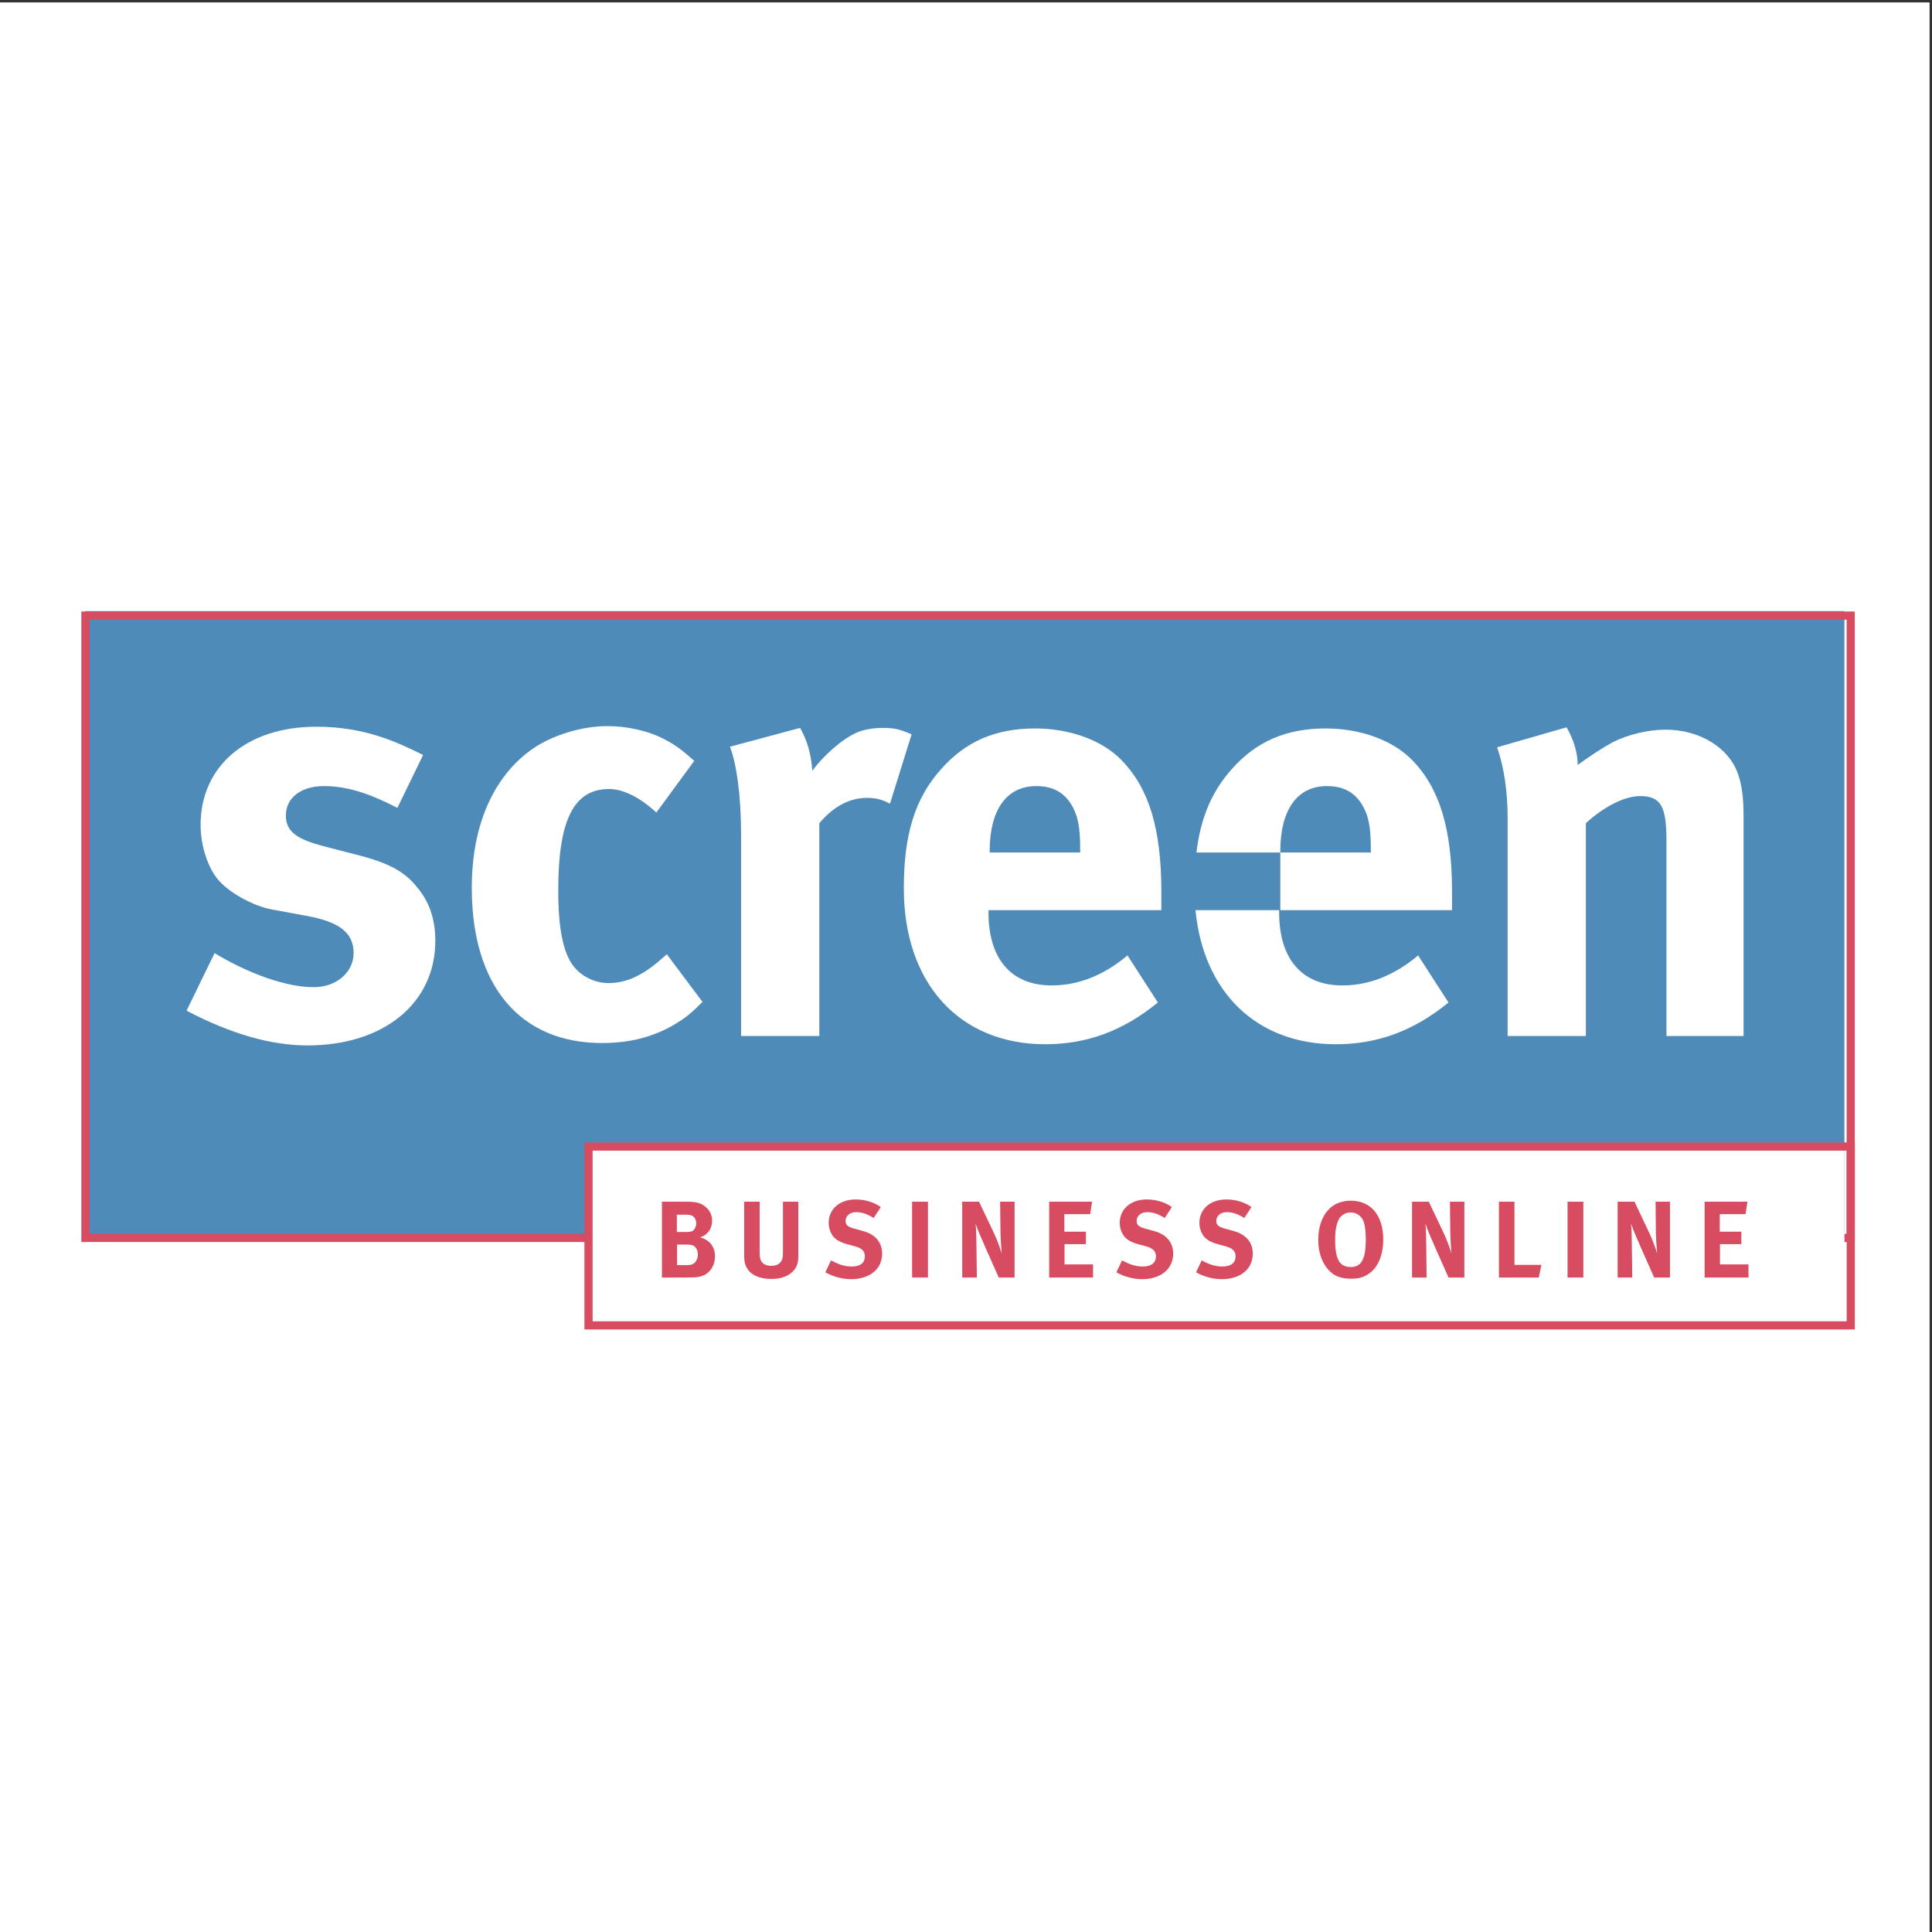 <?xml version="1.0" encoding="UTF-8"?>
<svg xmlns="http://www.w3.org/2000/svg" xmlns:xlink="http://www.w3.org/1999/xlink" width="193pt" height="193pt" viewBox="0 0 193 193" version="1.1">
<rect x="0" y="0" width="193" height="193" fill="#333333" stroke="none"/>
<g id="surface1">
<path style=" stroke:none;fill-rule:evenodd;fill:rgb(100%,100%,100%);fill-opacity:1;" d="M 0 0.242 L 192.758 0.242 L 192.758 193 L 0 193 L 0 0.242 "/>
<path style=" stroke:none;fill-rule:evenodd;fill:rgb(31%,54.5%,72.499%);fill-opacity:1;" d="M 8.504 61.047 L 184.25 61.047 L 184.25 123.43 L 8.504 123.43 L 8.504 61.047 "/>
<path style="fill:none;stroke-width:8.159;stroke-linecap:butt;stroke-linejoin:miter;stroke:rgb(84.299%,29.799%,37.599%);stroke-opacity:1;stroke-miterlimit:2.613;" d="M 85.33 1315.047 L 1848.808 1315.047 L 1848.808 693.339 L 85.33 693.339 Z M 85.33 1315.047 " transform="matrix(0.1,0,0,-0.1,0,193)"/>
<path style=" stroke:none;fill-rule:evenodd;fill:rgb(100%,100%,100%);fill-opacity:1;" d="M 58.59 114.27 L 184.254 114.27 L 184.254 132.195 L 58.59 132.195 L 58.59 114.27 "/>
<path style="fill:none;stroke-width:8.159;stroke-linecap:butt;stroke-linejoin:miter;stroke:rgb(84.299%,29.799%,37.599%);stroke-opacity:1;stroke-miterlimit:2.613;" d="M 587.904 784.629 L 1848.847 784.629 L 1848.847 605.98 L 587.904 605.98 Z M 587.904 784.629 " transform="matrix(0.1,0,0,-0.1,0,193)"/>
<path style=" stroke:none;fill-rule:evenodd;fill:rgb(84.299%,29.799%,37.599%);fill-opacity:1;" d="M 66.125 120.047 L 66.125 127.621 L 68.492 127.621 C 68.906 127.621 69.219 127.609 69.457 127.598 C 70.777 127.531 71.426 126.551 71.426 125.504 C 71.426 124.516 70.863 123.867 69.934 123.598 C 70.277 123.488 70.41 123.414 70.625 123.207 C 70.961 122.891 71.133 122.453 71.133 121.941 C 71.133 121.398 70.938 120.961 70.516 120.59 C 70.062 120.191 69.586 120.047 68.664 120.047 Z M 67.617 121.344 L 68.492 121.344 C 68.828 121.344 68.988 121.387 69.121 121.438 C 69.391 121.551 69.555 121.887 69.555 122.203 C 69.555 122.508 69.371 122.871 69.164 122.977 C 69.035 123.043 68.871 123.074 68.516 123.074 L 67.617 123.074 Z M 67.637 124.328 L 68.578 124.328 C 68.863 124.328 68.98 124.34 69.164 124.395 C 69.5 124.492 69.715 124.883 69.715 125.32 C 69.715 125.68 69.555 126.031 69.328 126.203 C 69.164 126.336 68.938 126.379 68.621 126.379 L 67.637 126.379 L 67.637 124.328 "/>
<path style=" stroke:none;fill-rule:evenodd;fill:rgb(84.299%,29.799%,37.599%);fill-opacity:1;" d="M 74.34 120.047 L 74.34 125.32 C 74.34 126.051 74.414 126.355 74.664 126.75 C 75.086 127.414 75.93 127.762 77.078 127.762 C 78.699 127.762 79.438 126.934 79.629 126.336 C 79.738 126.008 79.75 125.867 79.75 125.148 L 79.75 120.047 L 78.215 120.047 L 78.215 124.898 C 78.215 125.301 78.215 125.406 78.191 125.57 C 78.125 126.125 77.703 126.453 77.043 126.453 C 76.543 126.453 76.188 126.27 76.016 125.93 C 75.93 125.77 75.887 125.496 75.887 125.027 L 75.887 120.047 L 74.34 120.047 "/>
<path style=" stroke:none;fill-rule:evenodd;fill:rgb(84.299%,29.799%,37.599%);fill-opacity:1;" d="M 87.988 120.582 C 87.328 120.102 86.398 119.82 85.477 119.82 C 83.891 119.82 82.781 120.777 82.781 122.16 C 82.781 122.586 82.891 122.977 83.098 123.316 C 83.367 123.773 83.832 124.066 84.582 124.277 L 85.414 124.504 C 86.086 124.688 86.398 124.992 86.398 125.484 C 86.398 126.16 85.945 126.52 85.078 126.52 C 84.32 126.52 83.715 126.281 83.012 125.91 L 82.449 127.098 C 83.207 127.531 84.156 127.785 85.012 127.785 C 86.887 127.785 88.121 126.77 88.121 125.234 C 88.121 124.113 87.449 123.316 86.215 122.977 L 85.305 122.727 C 84.68 122.555 84.473 122.359 84.473 121.965 C 84.473 121.453 84.906 121.09 85.523 121.09 C 86.086 121.09 86.594 121.254 87.277 121.672 L 87.988 120.582 "/>
<path style=" stroke:none;fill-rule:evenodd;fill:rgb(84.299%,29.799%,37.599%);fill-opacity:1;" d="M 91.117 127.621 L 92.699 127.621 L 92.699 120.047 L 91.117 120.047 L 91.117 127.621 "/>
<path style=" stroke:none;fill-rule:evenodd;fill:rgb(84.299%,29.799%,37.599%);fill-opacity:1;" d="M 96.125 120.047 L 96.125 127.621 L 97.586 127.621 L 97.543 124.383 C 97.531 123.75 97.52 122.859 97.465 122.238 C 97.605 122.707 98.062 123.773 98.484 124.723 L 99.773 127.621 L 101.352 127.621 L 101.352 120.047 L 99.91 120.047 L 99.945 123.141 C 99.957 123.664 100.012 124.633 100.062 125.223 C 99.91 124.68 99.621 123.883 99.242 123.074 L 97.801 120.047 L 96.125 120.047 "/>
<path style=" stroke:none;fill-rule:evenodd;fill:rgb(84.299%,29.799%,37.599%);fill-opacity:1;" d="M 104.809 120.047 L 104.809 127.621 L 109.191 127.621 L 109.191 126.312 L 106.344 126.312 L 106.344 124.285 L 108.477 124.285 L 108.477 123.043 L 106.324 123.043 L 106.324 121.289 L 108.902 121.289 L 109.094 120.047 L 104.809 120.047 "/>
<path style=" stroke:none;fill-rule:evenodd;fill:rgb(84.299%,29.799%,37.599%);fill-opacity:1;" d="M 117.066 120.582 C 116.406 120.102 115.473 119.82 114.555 119.82 C 112.965 119.82 111.859 120.777 111.859 122.16 C 111.859 122.586 111.969 122.977 112.172 123.316 C 112.441 123.773 112.91 124.066 113.656 124.277 L 114.488 124.504 C 115.16 124.688 115.473 124.992 115.473 125.484 C 115.473 126.16 115.02 126.52 114.152 126.52 C 113.398 126.52 112.789 126.281 112.086 125.91 L 111.523 127.098 C 112.281 127.531 113.234 127.785 114.09 127.785 C 115.961 127.785 117.195 126.77 117.195 125.234 C 117.195 124.113 116.523 123.316 115.289 122.977 L 114.379 122.727 C 113.754 122.555 113.547 122.359 113.547 121.965 C 113.547 121.453 113.98 121.09 114.598 121.09 C 115.16 121.09 115.672 121.254 116.352 121.672 L 117.066 120.582 "/>
<path style=" stroke:none;fill-rule:evenodd;fill:rgb(84.299%,29.799%,37.599%);fill-opacity:1;" d="M 125.02 120.582 C 124.359 120.102 123.43 119.82 122.508 119.82 C 120.918 119.82 119.816 120.777 119.816 122.16 C 119.816 122.586 119.922 122.977 120.129 123.316 C 120.398 123.773 120.863 124.066 121.613 124.277 L 122.445 124.504 C 123.113 124.688 123.43 124.992 123.43 125.484 C 123.43 126.16 122.973 126.52 122.109 126.52 C 121.352 126.52 120.746 126.281 120.043 125.91 L 119.48 127.098 C 120.234 127.531 121.191 127.785 122.047 127.785 C 123.918 127.785 125.148 126.77 125.148 125.234 C 125.148 124.113 124.48 123.316 123.246 122.977 L 122.336 122.727 C 121.711 122.555 121.504 122.359 121.504 121.965 C 121.504 121.453 121.934 121.09 122.551 121.09 C 123.113 121.09 123.625 121.254 124.305 121.672 L 125.02 120.582 "/>
<path style=" stroke:none;fill-rule:evenodd;fill:rgb(84.299%,29.799%,37.599%);fill-opacity:1;" d="M 134.941 119.945 C 134.383 119.945 133.828 120.078 133.383 120.316 C 132.305 120.918 131.688 122.227 131.688 123.859 C 131.688 124.973 131.98 125.93 132.551 126.672 C 133.129 127.426 133.859 127.738 135 127.738 C 135.629 127.738 136.047 127.641 136.504 127.391 C 137.594 126.793 138.18 125.504 138.18 123.797 C 138.18 121.422 136.945 119.945 134.941 119.945 Z M 134.922 121.121 C 135.723 121.121 136.121 121.703 136.242 122.086 C 136.371 122.508 136.438 123.066 136.438 123.84 C 136.438 125.77 135.996 126.574 134.941 126.574 C 134.586 126.574 134.285 126.488 134.047 126.312 C 133.59 125.984 133.375 125.168 133.375 123.859 C 133.375 122.945 133.492 122.281 133.754 121.789 C 133.973 121.387 134.414 121.121 134.922 121.121 "/>
<path style=" stroke:none;fill-rule:evenodd;fill:rgb(84.299%,29.799%,37.599%);fill-opacity:1;" d="M 141.059 120.047 L 141.059 127.621 L 142.516 127.621 L 142.477 124.383 C 142.465 123.75 142.453 122.859 142.398 122.238 C 142.539 122.707 142.992 123.773 143.414 124.723 L 144.703 127.621 L 146.285 127.621 L 146.285 120.047 L 144.844 120.047 L 144.879 123.141 C 144.887 123.664 144.941 124.633 144.992 125.223 C 144.844 124.68 144.551 123.883 144.172 123.074 L 142.734 120.047 L 141.059 120.047 "/>
<path style=" stroke:none;fill-rule:evenodd;fill:rgb(84.299%,29.799%,37.599%);fill-opacity:1;" d="M 149.738 120.047 L 149.738 127.621 L 153.715 127.621 L 153.984 126.355 L 151.289 126.355 L 151.289 120.047 L 149.738 120.047 "/>
<path style=" stroke:none;fill-rule:evenodd;fill:rgb(84.299%,29.799%,37.599%);fill-opacity:1;" d="M 156.594 127.621 L 158.172 127.621 L 158.172 120.047 L 156.594 120.047 L 156.594 127.621 "/>
<path style=" stroke:none;fill-rule:evenodd;fill:rgb(84.299%,29.799%,37.599%);fill-opacity:1;" d="M 161.598 120.047 L 161.598 127.621 L 163.059 127.621 L 163.016 124.383 C 163.004 123.75 162.996 122.859 162.941 122.238 C 163.082 122.707 163.535 123.773 163.961 124.723 L 165.246 127.621 L 166.824 127.621 L 166.824 120.047 L 165.387 120.047 L 165.418 123.141 C 165.43 123.664 165.484 124.633 165.539 125.223 C 165.387 124.68 165.094 123.883 164.715 123.074 L 163.277 120.047 L 161.598 120.047 "/>
<path style=" stroke:none;fill-rule:evenodd;fill:rgb(84.299%,29.799%,37.599%);fill-opacity:1;" d="M 170.285 120.047 L 170.285 127.621 L 174.668 127.621 L 174.668 126.312 L 171.82 126.312 L 171.82 124.285 L 173.953 124.285 L 173.953 123.043 L 171.797 123.043 L 171.797 121.289 L 174.371 121.289 L 174.566 120.047 L 170.285 120.047 "/>
<path style=" stroke:none;fill-rule:evenodd;fill:rgb(100%,100%,100%);fill-opacity:1;" d="M 149.555 74.652 L 156.496 72.656 C 157.199 73.887 157.605 75.184 157.605 76.414 C 158.77 75.59 159.766 74.887 161.047 74.18 C 162.621 73.359 164.664 72.891 166.414 72.891 C 169.738 72.891 172.656 74.652 173.59 77.234 C 173.996 78.352 174.176 79.645 174.176 81.523 L 174.176 103.492 L 166.473 103.492 L 166.473 83.934 C 166.473 80.523 165.891 79.527 163.848 79.527 C 162.27 79.527 160.23 80.586 158.422 82.23 L 158.422 103.492 L 150.605 103.492 L 150.605 81.699 C 150.605 79.113 150.254 76.648 149.555 74.652 "/>
<path style=" stroke:none;fill-rule:evenodd;fill:rgb(100%,100%,100%);fill-opacity:1;" d="M 141.664 95.445 L 144.699 100.145 C 141.258 102.965 137.641 104.316 133.441 104.316 C 125.539 104.316 120.215 99.129 119.426 90.922 L 127.898 90.922 L 127.898 85.164 L 119.52 85.164 C 119.941 81.664 121.062 79.059 123.055 76.824 C 125.508 74.062 128.48 72.77 132.449 72.77 C 135.891 72.77 139.156 73.945 141.086 75.945 C 143.824 78.762 145.051 82.816 145.051 89.102 L 145.051 90.922 L 127.781 90.922 L 127.781 91.156 C 127.781 95.797 130.059 98.441 134.086 98.441 C 136.77 98.441 139.277 97.441 141.664 95.445 Z M 127.898 85.164 L 136.941 85.164 L 136.941 84.812 C 136.941 82.578 136.711 81.406 136.008 80.289 C 135.25 79.113 134.141 78.527 132.566 78.527 C 129.59 78.527 127.898 80.879 127.898 85.047 L 127.898 85.164 "/>
<path style=" stroke:none;fill-rule:evenodd;fill:rgb(100%,100%,100%);fill-opacity:1;" d="M 112.633 95.445 L 115.664 100.145 C 112.223 102.965 108.605 104.316 104.406 104.316 C 95.832 104.316 90.289 98.207 90.289 88.75 C 90.289 83.344 91.395 79.762 94.02 76.824 C 96.473 74.062 99.445 72.77 103.414 72.77 C 106.855 72.77 110.121 73.945 112.047 75.945 C 114.789 78.762 116.016 82.816 116.016 89.102 L 116.016 90.922 L 98.746 90.922 L 98.746 91.156 C 98.746 95.797 101.023 98.441 105.047 98.441 C 107.73 98.441 110.238 97.441 112.633 95.445 Z M 98.863 85.164 L 107.906 85.164 L 107.906 84.812 C 107.906 82.578 107.672 81.406 106.973 80.289 C 106.215 79.113 105.105 78.527 103.531 78.527 C 100.555 78.527 98.863 80.879 98.863 85.047 L 98.863 85.164 "/>
<path style=" stroke:none;fill-rule:evenodd;fill:rgb(100%,100%,100%);fill-opacity:1;" d="M 72.922 74.594 L 79.926 72.715 C 80.625 73.945 81.031 75.297 81.148 77 C 82.258 75.477 84.125 73.828 85.582 73.184 C 86.227 72.891 87.277 72.715 88.148 72.715 C 89.316 72.715 89.84 72.832 91.066 73.359 L 88.906 80.289 C 88.148 79.879 87.508 79.703 86.633 79.703 C 84.883 79.703 83.309 80.523 81.848 82.23 L 81.848 103.492 L 74.031 103.492 L 74.031 83.402 C 74.031 79.352 73.566 76.297 72.922 74.594 "/>
<path style=" stroke:none;fill-rule:evenodd;fill:rgb(100%,100%,100%);fill-opacity:1;" d="M 69.355 76.004 L 65.566 81.172 C 63.988 79.703 62.297 78.82 60.84 78.82 C 57.34 78.82 55.766 81.875 55.766 88.926 C 55.766 92.859 56.289 95.211 57.281 96.504 C 58.098 97.559 59.441 98.207 60.781 98.207 C 62.59 98.207 64.223 97.441 66.148 95.738 L 66.613 95.328 L 70.176 100.086 C 69.008 101.262 68.48 101.672 67.43 102.316 C 65.332 103.551 63 104.195 60.141 104.195 C 51.914 104.195 47.129 98.441 47.129 88.691 C 47.129 81.762 49.758 77.18 53.254 74.77 C 55.238 73.418 58.156 72.535 60.668 72.535 C 62.648 72.535 64.809 73.008 66.441 73.887 C 67.551 74.477 68.074 74.887 69.355 76.004 "/>
<path style=" stroke:none;fill-rule:evenodd;fill:rgb(100%,100%,100%);fill-opacity:1;" d="M 42.266 75.418 L 39.699 80.703 C 36.723 79.176 34.566 78.527 32.348 78.527 C 30.07 78.527 28.555 79.703 28.555 81.465 C 28.555 82.992 29.547 83.816 32.289 84.52 L 35.906 85.461 C 39.582 86.398 40.809 87.516 41.855 88.867 C 42.965 90.277 43.488 91.98 43.488 93.977 C 43.488 100.203 38.355 104.434 30.715 104.434 C 27.039 104.434 23.012 103.258 18.637 100.965 L 21.438 95.211 C 23.832 96.68 27.973 98.617 31.355 98.617 C 33.574 98.617 35.324 97.148 35.324 95.211 C 35.324 93.152 33.867 92.098 30.715 91.508 L 27.215 90.863 C 25.23 90.512 22.781 89.102 21.73 87.809 C 20.68 86.516 20.039 84.344 20.039 82.406 C 20.039 76.531 24.645 72.598 31.59 72.598 C 36.371 72.598 39.523 74.062 42.266 75.418 "/>
</g>
</svg>
